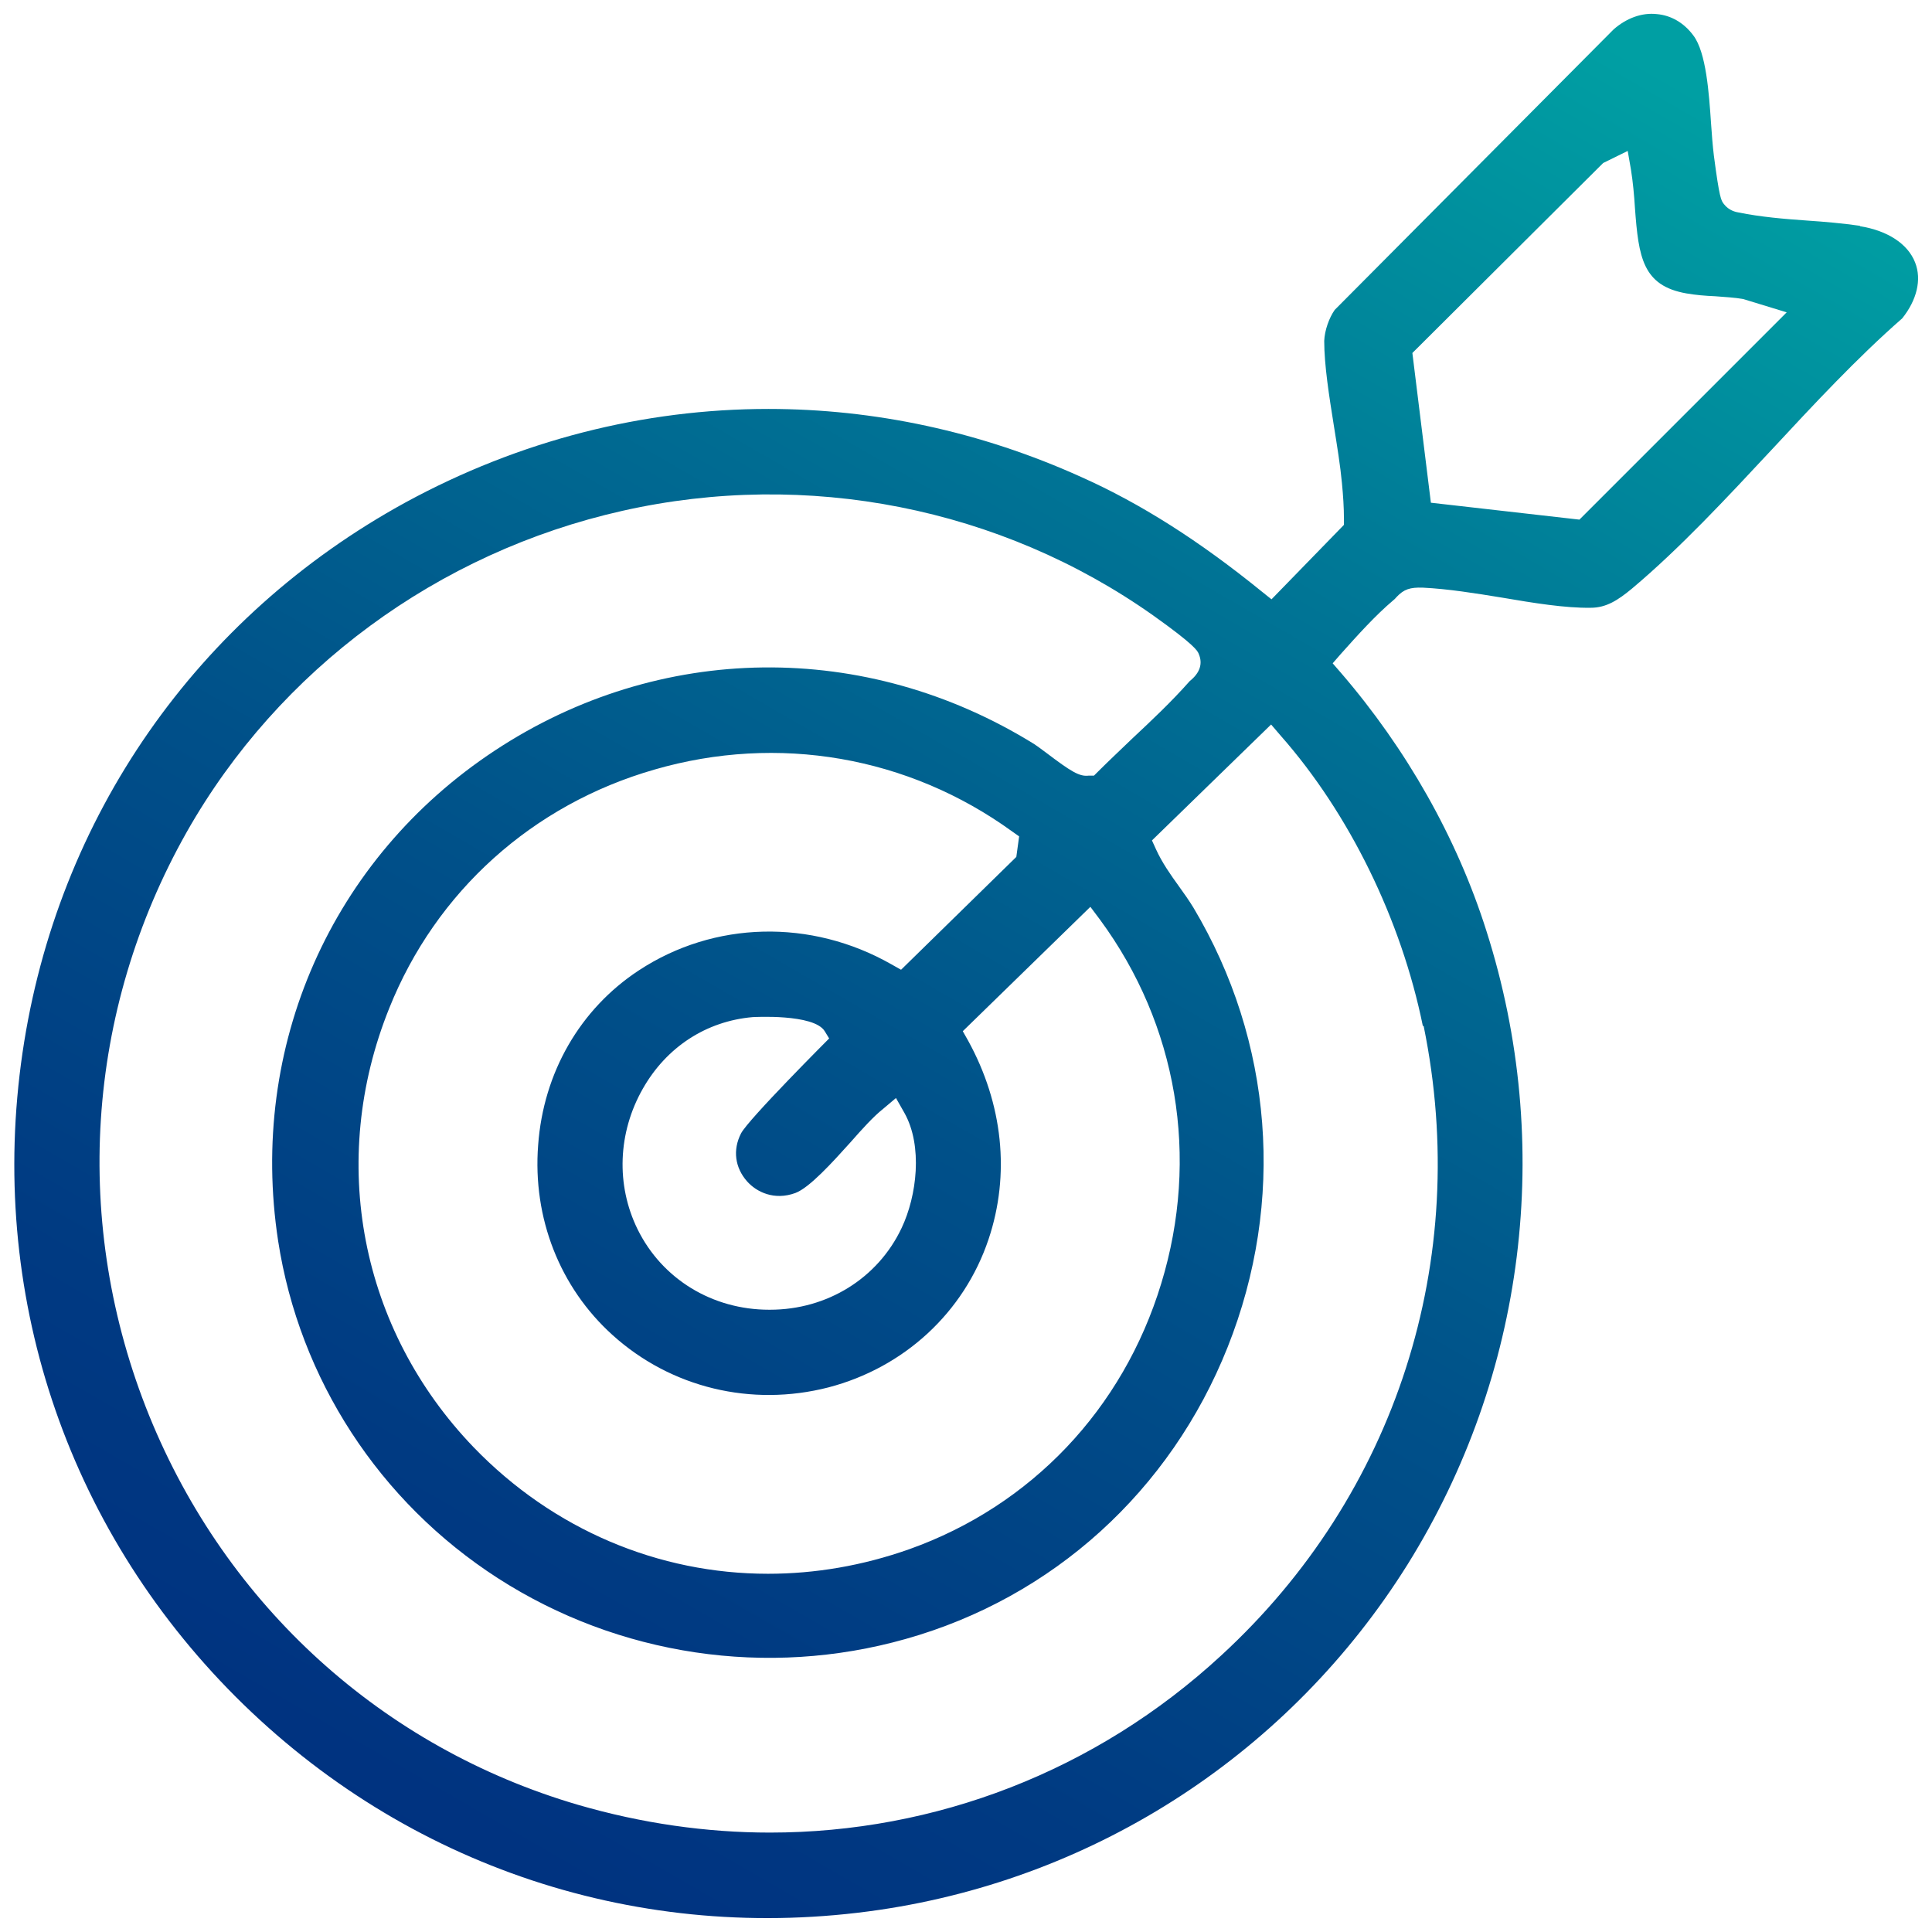 <?xml version="1.0" encoding="UTF-8"?>
<svg id="a" data-name="Layer 1" xmlns="http://www.w3.org/2000/svg" xmlns:xlink="http://www.w3.org/1999/xlink" viewBox="0 0 48 48">
  <defs>
    <style>
      .c {
        fill: url(#b);
      }
    </style>
    <linearGradient id="b" x1="37.19" y1="-2.47" x2="9.54" y2="45.43" gradientUnits="userSpaceOnUse">
      <stop offset=".03" stop-color="#009fa3"/>
      <stop offset=".32" stop-color="#007495"/>
      <stop offset=".61" stop-color="#005089"/>
      <stop offset=".85" stop-color="#003a82"/>
      <stop offset="1" stop-color="#003280"/>
    </linearGradient>
  </defs>
  <path class="c" d="M46.21,5.61h0c-.42-.06-.86-.1-1.31-.13-.57-.04-1.16-.09-1.7-.2-.07-.01-.25-.05-.37-.21-.07-.09-.11-.14-.25-1.21-.03-.25-.05-.51-.07-.8-.05-.74-.12-1.76-.44-2.18-.23-.31-.55-.5-.91-.53-.37-.04-.75.1-1.07.38l-6.93,6.97c-.14.2-.25.51-.26.77,0,.6.12,1.36.24,2.11.08.5.16.99.2,1.42.03.31.05.61.05.9v.14s-1.8,1.85-1.8,1.85l-.25-.2c-1.54-1.25-3-2.18-4.48-2.84-2.5-1.13-5.14-1.69-7.77-1.69-3.1,0-6.18.78-9.01,2.32C4.89,15.32,1.42,20.3.56,26.15c-.87,5.93,1.06,11.76,5.29,16,4.24,4.24,10.07,6.17,16,5.3,5.43-.8,10.21-3.93,13.12-8.58,2.93-4.7,3.65-10.44,1.96-15.74-.73-2.31-1.99-4.53-3.62-6.42l-.2-.23.2-.23c.42-.47.86-.96,1.31-1.34.04-.03.06-.06.08-.08.18-.19.33-.24.65-.23.62.03,1.31.14,1.98.25.76.13,1.56.26,2.19.25.39,0,.68-.19,1.03-.48,1.19-1,2.35-2.25,3.47-3.45,1.04-1.12,2.12-2.28,3.24-3.26.36-.45.49-.96.32-1.39-.18-.46-.68-.79-1.37-.9ZM35.37,25.49h0c1.19,5.81-.69,11.65-5.03,15.64-3.12,2.88-7.11,4.4-11.21,4.4-1.58,0-3.19-.23-4.77-.69-4.85-1.42-8.73-4.94-10.65-9.66-1.93-4.76-1.59-10.05.93-14.51,2.29-4.04,6.24-6.95,10.83-7.98,4.58-1.03,9.39-.08,13.18,2.6,1.04.74,1.1.88,1.13.95.11.25.03.48-.22.68-.46.52-.95.98-1.42,1.42-.29.28-.59.56-.87.84l-.09.09h-.13c-.23.03-.44-.1-1.06-.57-.12-.09-.23-.17-.29-.21-4.19-2.6-9.32-2.54-13.41.16-4.06,2.68-6.12,7.35-5.38,12.18.53,3.43,2.51,6.48,5.46,8.38,3,1.93,6.7,2.48,10.13,1.51,3.66-1.03,6.58-3.68,8-7.25,1.44-3.62,1.13-7.6-.85-10.92-.11-.18-.23-.35-.36-.53-.21-.29-.42-.59-.57-.92l-.1-.22,2.96-2.88.24.28c1.7,1.93,2.99,4.56,3.53,7.21ZM18.56,29.35c.24.27.68.48,1.2.29.35-.13.92-.76,1.37-1.26.29-.33.57-.64.81-.83l.32-.27.21.37c.46.82.31,2.06-.07,2.86-.59,1.25-1.85,2.03-3.27,2.03h-.02c-1.41,0-2.66-.76-3.27-2-.54-1.1-.49-2.4.13-3.49.59-1.04,1.58-1.68,2.73-1.78.01,0,1.52-.09,1.79.35l.11.18s-2.01,2.01-2.19,2.36c-.21.41-.15.85.15,1.19ZM22.38,24.09l-.23-.13c-2-1.14-4.41-1.08-6.28.15-1.46.96-2.37,2.54-2.5,4.34-.14,1.81.54,3.54,1.85,4.72,1.45,1.31,3.45,1.79,5.36,1.3,1.88-.49,3.37-1.86,3.98-3.68.54-1.61.36-3.36-.51-4.94l-.13-.23,3.17-3.09.24.32c1.92,2.61,2.48,5.9,1.52,9.04-.95,3.12-3.23,5.52-6.26,6.6-1.16.41-2.34.61-3.51.61-2.71,0-5.33-1.09-7.31-3.14-2.82-2.93-3.63-7.11-2.1-10.91,1.16-2.9,3.56-5.06,6.59-5.93,3.07-.89,6.31-.33,8.89,1.54l.17.12-.07.51-2.86,2.8ZM39.24,12.91l-3.69-.42-.46-3.72,4.74-4.72.61-.3.08.46c.05.31.08.64.1.96.09,1.22.19,1.93,1.28,2.12.23.04.47.06.71.07.24.02.48.03.7.07l1.08.33-5.16,5.16Z"/>
</svg>